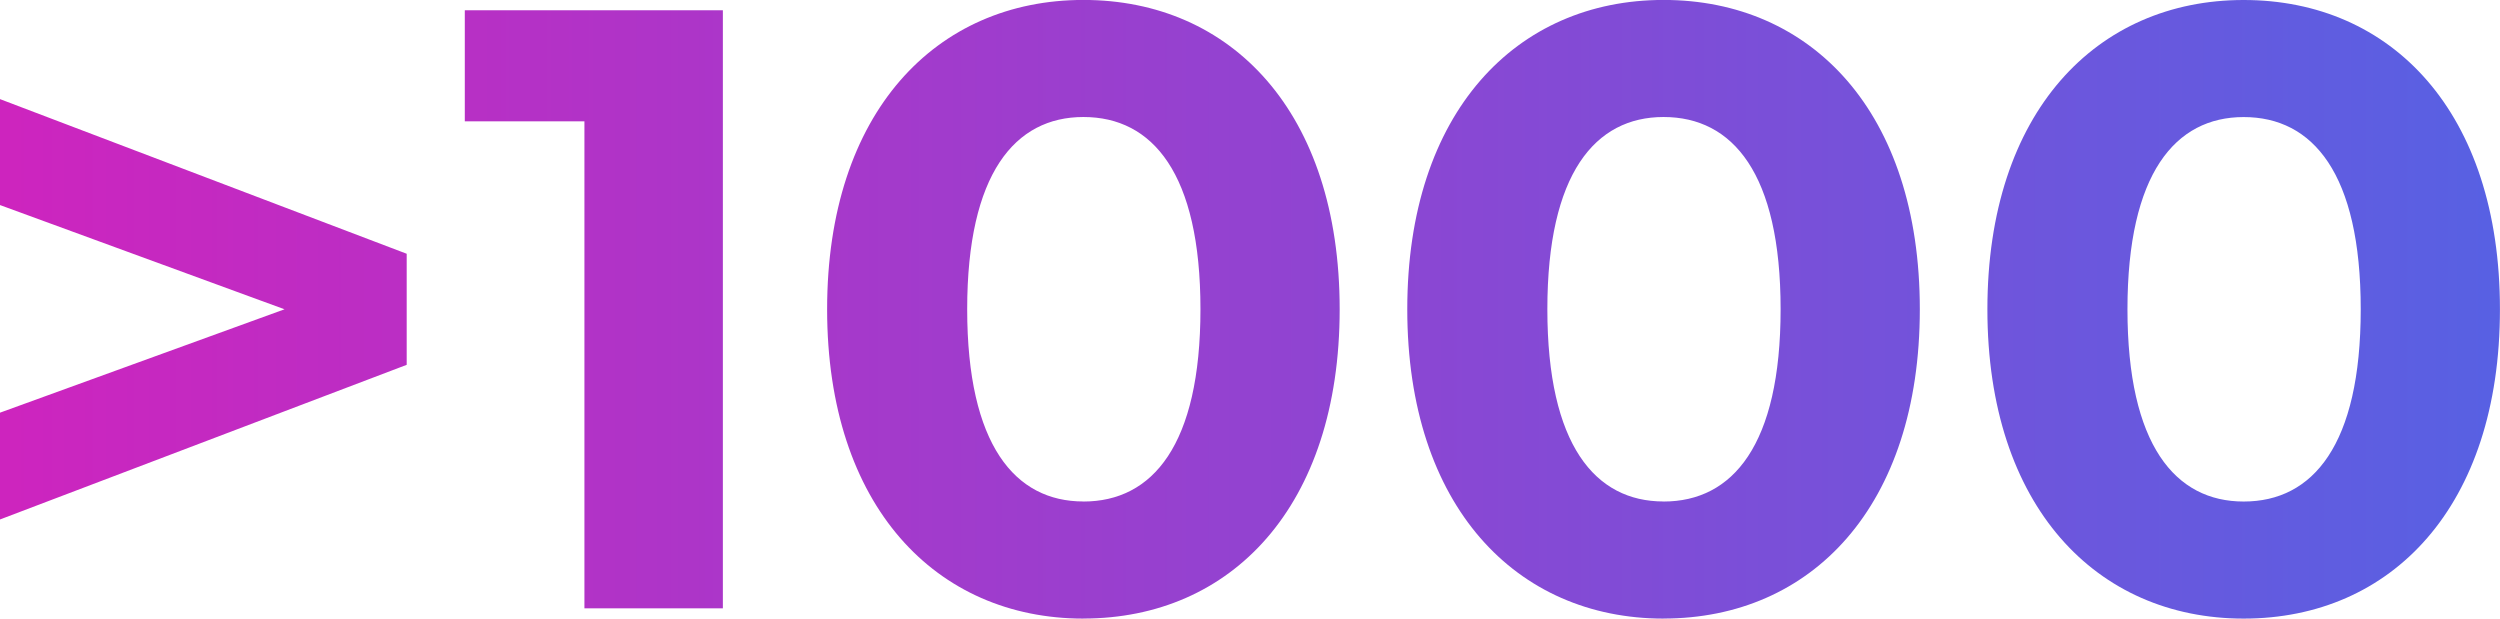 <svg xmlns="http://www.w3.org/2000/svg" xmlns:xlink="http://www.w3.org/1999/xlink" width="169.74" height="42" viewBox="0 0 169.74 42">
  <defs>
    <linearGradient id="linear-gradient" y1="1" x2="1" y2="1" gradientUnits="objectBoundingBox">
      <stop offset="0" stop-color="#ce24be"/>
      <stop offset="1" stop-color="#5761e3"/>
    </linearGradient>
  </defs>
  <path id="Path_93300" data-name="Path 93300" d="M4.464-44.535v7.193l19.318,7.077L4.464-23.245v7.251l27.613-10.5v-7.541Zm31.558-6.033v7.541h8.122V-9.96h9.4V-50.568Zm42,41.3c10.036,0,17.4-7.6,17.4-21s-7.367-21-17.4-21c-9.978,0-17.4,7.6-17.4,21S68.044-9.264,78.022-9.264Zm0-7.948c-4.641,0-7.89-3.829-7.89-13.052s3.249-13.052,7.89-13.052c4.7,0,7.948,3.829,7.948,13.052S82.721-17.212,78.022-17.212Zm39.39,7.948c10.036,0,17.4-7.6,17.4-21s-7.367-21-17.4-21c-9.978,0-17.4,7.6-17.4,21S107.434-9.264,117.412-9.264Zm0-7.948c-4.641,0-7.889-3.829-7.889-13.052s3.249-13.052,7.889-13.052c4.7,0,7.948,3.829,7.948,13.052S122.11-17.212,117.412-17.212ZM156.8-9.264c10.036,0,17.4-7.6,17.4-21s-7.367-21-17.4-21c-9.978,0-17.4,7.6-17.4,21S146.823-9.264,156.8-9.264Zm0-7.948c-4.641,0-7.89-3.829-7.89-13.052s3.249-13.052,7.89-13.052c4.7,0,7.948,3.829,7.948,13.052S161.5-17.212,156.8-17.212Z" transform="translate(-4.464 51.264)" fill="url(#linear-gradient)"/>
</svg>
